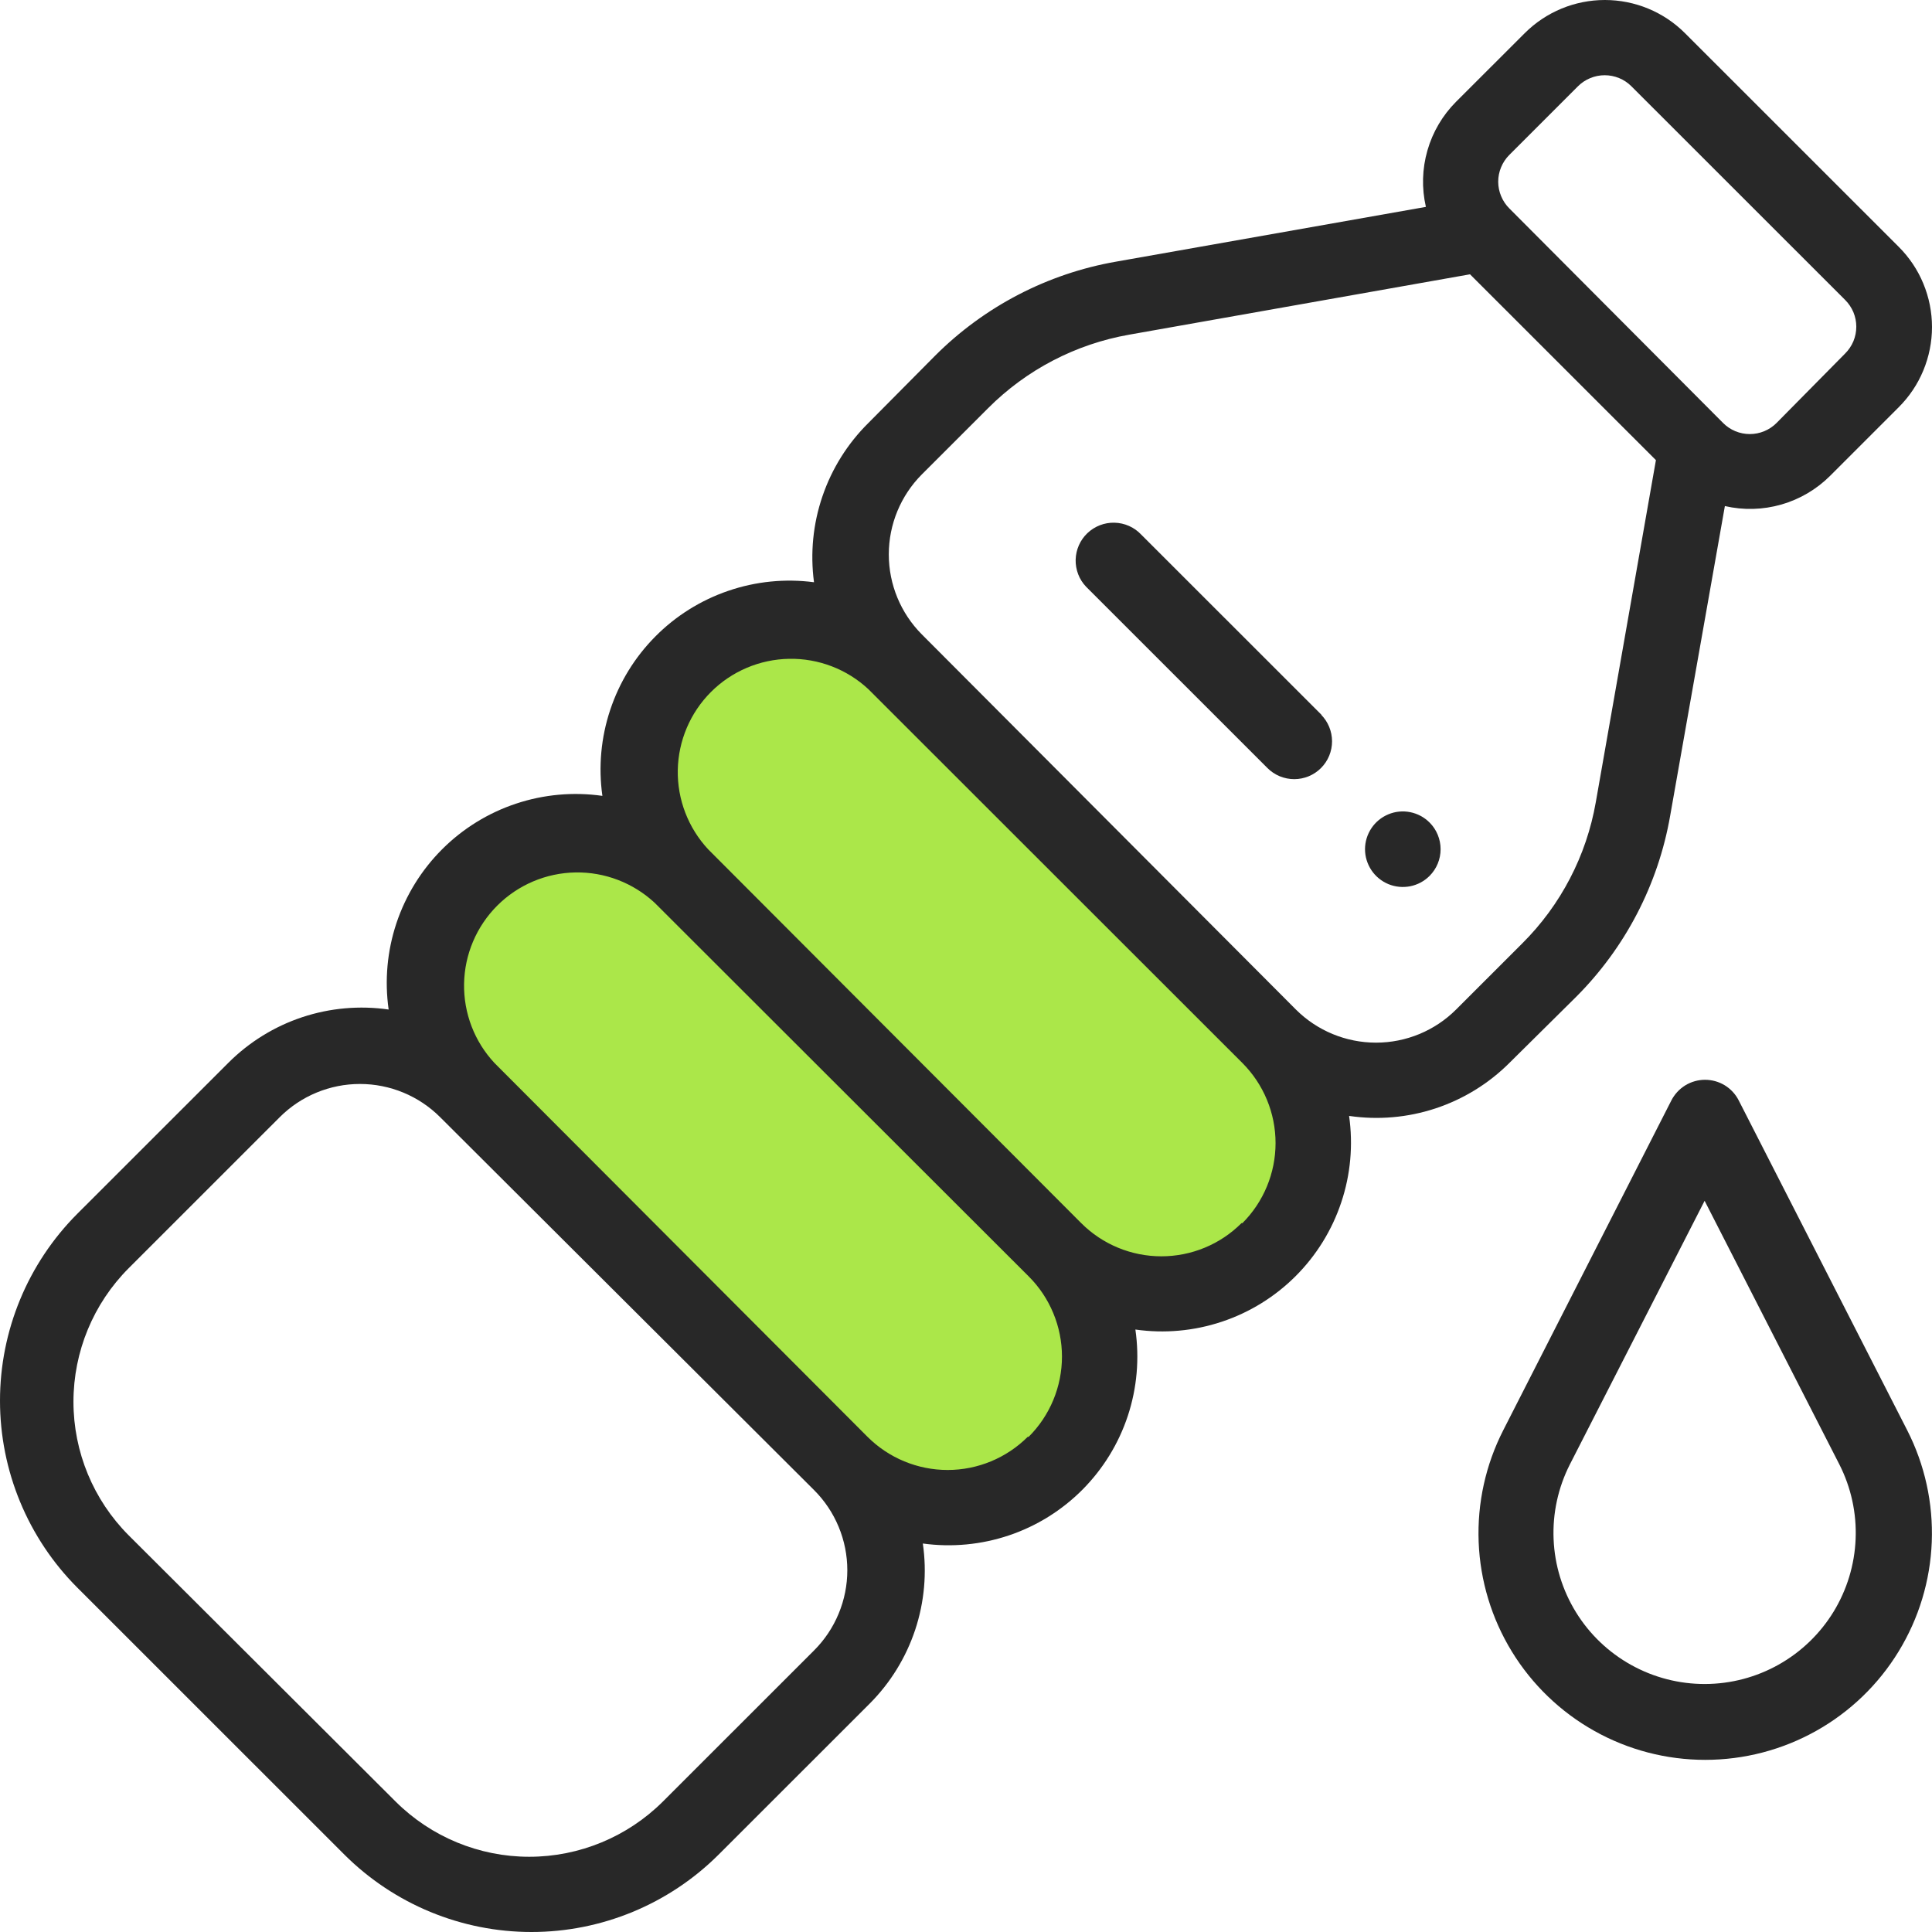 <svg width="49" height="49" viewBox="0 0 49 49" fill="none" xmlns="http://www.w3.org/2000/svg">
<path d="M17.5 16L21.5 15.5L33.5 27.5L32.5 31L30.5 32.5L27.5 32L28.5 35L26 38H22.5L11 27L10.5 23L13.5 21.5L16.5 21L16 19.5L17.5 16Z" fill="#ABE749"/>
<path d="M36.256 20.86C36.122 20.726 35.951 20.635 35.765 20.598C35.579 20.561 35.386 20.58 35.212 20.653C35.037 20.726 34.887 20.848 34.782 21.006C34.677 21.163 34.62 21.349 34.62 21.538C34.62 21.727 34.677 21.912 34.782 22.07C34.887 22.227 35.037 22.35 35.212 22.423C35.386 22.495 35.579 22.514 35.765 22.478C35.951 22.441 36.122 22.35 36.256 22.216C36.345 22.127 36.416 22.021 36.464 21.905C36.512 21.789 36.537 21.664 36.537 21.538C36.537 21.412 36.512 21.287 36.464 21.171C36.416 21.054 36.345 20.948 36.256 20.86Z" fill="#282828"/>
<path d="M48.155 6.259L42.735 0.841C42.196 0.302 41.465 0 40.703 0C39.941 0 39.21 0.302 38.671 0.841L36.93 2.58C36.587 2.924 36.337 3.348 36.203 3.815C36.069 4.281 36.055 4.774 36.164 5.247L28.312 6.635C26.569 6.938 24.962 7.774 23.712 9.026L22.025 10.727C21.498 11.248 21.099 11.884 20.86 12.585C20.62 13.285 20.547 14.032 20.645 14.767C19.913 14.671 19.169 14.745 18.47 14.985C17.771 15.224 17.137 15.621 16.618 16.146C16.098 16.67 15.707 17.308 15.475 18.009C15.242 18.709 15.175 19.454 15.278 20.185C14.542 20.08 13.791 20.148 13.086 20.383C12.38 20.618 11.739 21.014 11.213 21.54C10.687 22.066 10.291 22.707 10.055 23.412C9.82 24.117 9.752 24.868 9.857 25.604C9.122 25.498 8.372 25.564 7.666 25.798C6.961 26.032 6.32 26.428 5.794 26.953L1.96 30.785C0.705 32.043 0 33.748 0 35.525C0 37.302 0.705 39.007 1.96 40.265L8.738 47.041C9.997 48.295 11.702 49 13.48 49C15.258 49 16.963 48.295 18.222 47.041L22.056 43.209C22.581 42.683 22.976 42.042 23.211 41.337C23.445 40.632 23.512 39.882 23.405 39.147C24.14 39.248 24.889 39.177 25.592 38.94C26.295 38.703 26.933 38.305 27.456 37.779C27.979 37.252 28.372 36.612 28.605 35.907C28.837 35.203 28.902 34.454 28.796 33.72C29.532 33.825 30.282 33.757 30.988 33.522C31.694 33.287 32.335 32.891 32.861 32.365C33.387 31.839 33.783 31.199 34.018 30.493C34.254 29.788 34.321 29.038 34.216 28.302C34.951 28.41 35.702 28.345 36.407 28.112C37.112 27.879 37.754 27.485 38.28 26.96L39.967 25.29C41.219 24.04 42.055 22.434 42.359 20.691L43.747 12.835C44.22 12.944 44.713 12.93 45.18 12.796C45.646 12.662 46.071 12.412 46.415 12.069L48.155 10.329C48.423 10.062 48.636 9.745 48.78 9.396C48.925 9.046 49 8.672 49 8.294C49 7.916 48.925 7.542 48.78 7.192C48.636 6.843 48.423 6.526 48.155 6.259ZM20.645 41.86L16.812 45.692C15.912 46.588 14.693 47.092 13.423 47.092C12.152 47.092 10.934 46.588 10.034 45.692L3.264 38.94C2.366 38.04 1.863 36.822 1.863 35.552C1.863 34.282 2.366 33.064 3.264 32.164L7.097 28.332C7.636 27.794 8.367 27.492 9.129 27.492C9.891 27.492 10.622 27.794 11.161 28.332L20.645 37.79C20.913 38.057 21.125 38.374 21.27 38.723C21.415 39.072 21.49 39.447 21.49 39.825C21.49 40.203 21.415 40.577 21.27 40.926C21.125 41.276 20.913 41.593 20.645 41.86ZM26.066 36.441C25.527 36.979 24.796 37.282 24.034 37.282C23.272 37.282 22.541 36.979 22.002 36.441L12.541 26.96C12.033 26.416 11.757 25.695 11.77 24.95C11.783 24.206 12.085 23.495 12.611 22.969C13.138 22.442 13.849 22.14 14.594 22.127C15.339 22.114 16.059 22.391 16.605 22.898L26.089 32.371C26.357 32.638 26.569 32.955 26.714 33.305C26.859 33.654 26.934 34.028 26.934 34.406C26.934 34.784 26.859 35.158 26.714 35.508C26.569 35.857 26.357 36.174 26.089 36.441H26.066ZM31.487 31.022C30.948 31.561 30.217 31.863 29.455 31.863C28.693 31.863 27.962 31.561 27.423 31.022L17.962 21.542C17.454 20.997 17.177 20.276 17.19 19.532C17.204 18.787 17.505 18.077 18.032 17.55C18.559 17.023 19.27 16.722 20.015 16.709C20.759 16.696 21.48 16.972 22.025 17.48L31.51 26.96C32.048 27.499 32.351 28.23 32.351 28.991C32.351 29.753 32.048 30.483 31.51 31.022H31.487ZM40.473 20.346C40.236 21.703 39.586 22.953 38.61 23.925L36.93 25.604C36.391 26.142 35.661 26.444 34.899 26.444C34.137 26.444 33.406 26.142 32.867 25.604L23.382 16.092C22.844 15.553 22.542 14.823 22.542 14.061C22.542 13.3 22.844 12.569 23.382 12.03L25.061 10.352C26.032 9.378 27.28 8.728 28.634 8.489L37.283 6.957L41.998 11.67L40.473 20.346ZM46.798 8.965L45.058 10.727C44.969 10.817 44.863 10.887 44.746 10.936C44.63 10.984 44.505 11.009 44.379 11.009C44.253 11.009 44.128 10.984 44.012 10.936C43.895 10.887 43.79 10.817 43.701 10.727L38.28 5.286C38.191 5.197 38.12 5.091 38.072 4.975C38.023 4.858 37.998 4.734 37.998 4.608C37.998 4.481 38.023 4.357 38.072 4.24C38.12 4.124 38.191 4.018 38.28 3.929L40.02 2.189C40.109 2.1 40.215 2.029 40.332 1.981C40.448 1.933 40.573 1.908 40.699 1.908C40.825 1.908 40.95 1.933 41.066 1.981C41.183 2.029 41.288 2.1 41.377 2.189L46.798 7.608C46.887 7.697 46.958 7.803 47.007 7.919C47.055 8.036 47.08 8.16 47.08 8.286C47.08 8.412 47.055 8.537 47.007 8.654C46.958 8.77 46.887 8.876 46.798 8.965Z" fill="#282828"/>
<path d="M48.37 36.272L44.099 27.911C44.019 27.753 43.897 27.62 43.746 27.527C43.595 27.435 43.422 27.386 43.244 27.386C43.067 27.386 42.894 27.435 42.743 27.527C42.592 27.62 42.47 27.753 42.389 27.911L38.127 36.272C37.679 37.149 37.464 38.125 37.502 39.108C37.54 40.091 37.83 41.048 38.344 41.887C38.858 42.727 39.579 43.42 40.438 43.901C41.296 44.382 42.264 44.634 43.248 44.634C44.233 44.634 45.2 44.382 46.059 43.901C46.918 43.42 47.639 42.727 48.152 41.887C48.666 41.048 48.956 40.091 48.994 39.108C49.032 38.125 48.818 37.149 48.37 36.272ZM43.248 42.71C42.592 42.713 41.946 42.547 41.372 42.228C40.798 41.91 40.315 41.449 39.971 40.891C39.626 40.332 39.43 39.695 39.403 39.039C39.375 38.383 39.517 37.731 39.813 37.146L43.233 30.455L46.653 37.146C46.948 37.729 47.09 38.378 47.063 39.031C47.037 39.684 46.844 40.32 46.503 40.878C46.162 41.435 45.684 41.896 45.114 42.217C44.544 42.538 43.902 42.708 43.248 42.71Z" fill="#282828"/>
<path d="M33.541 18.154L28.941 13.556C28.854 13.464 28.75 13.39 28.634 13.339C28.519 13.288 28.394 13.26 28.268 13.257C28.142 13.253 28.016 13.275 27.898 13.32C27.78 13.366 27.672 13.434 27.58 13.521C27.395 13.697 27.288 13.939 27.281 14.194C27.278 14.32 27.3 14.446 27.345 14.564C27.39 14.682 27.459 14.79 27.546 14.881L32.146 19.48C32.235 19.569 32.341 19.64 32.457 19.688C32.574 19.736 32.699 19.761 32.825 19.761C32.951 19.761 33.075 19.736 33.192 19.688C33.308 19.64 33.414 19.569 33.503 19.48C33.592 19.391 33.663 19.285 33.711 19.169C33.759 19.052 33.784 18.928 33.784 18.802C33.784 18.676 33.759 18.551 33.711 18.435C33.663 18.318 33.592 18.212 33.503 18.123L33.541 18.154Z" fill="#282828"/>
</svg>
